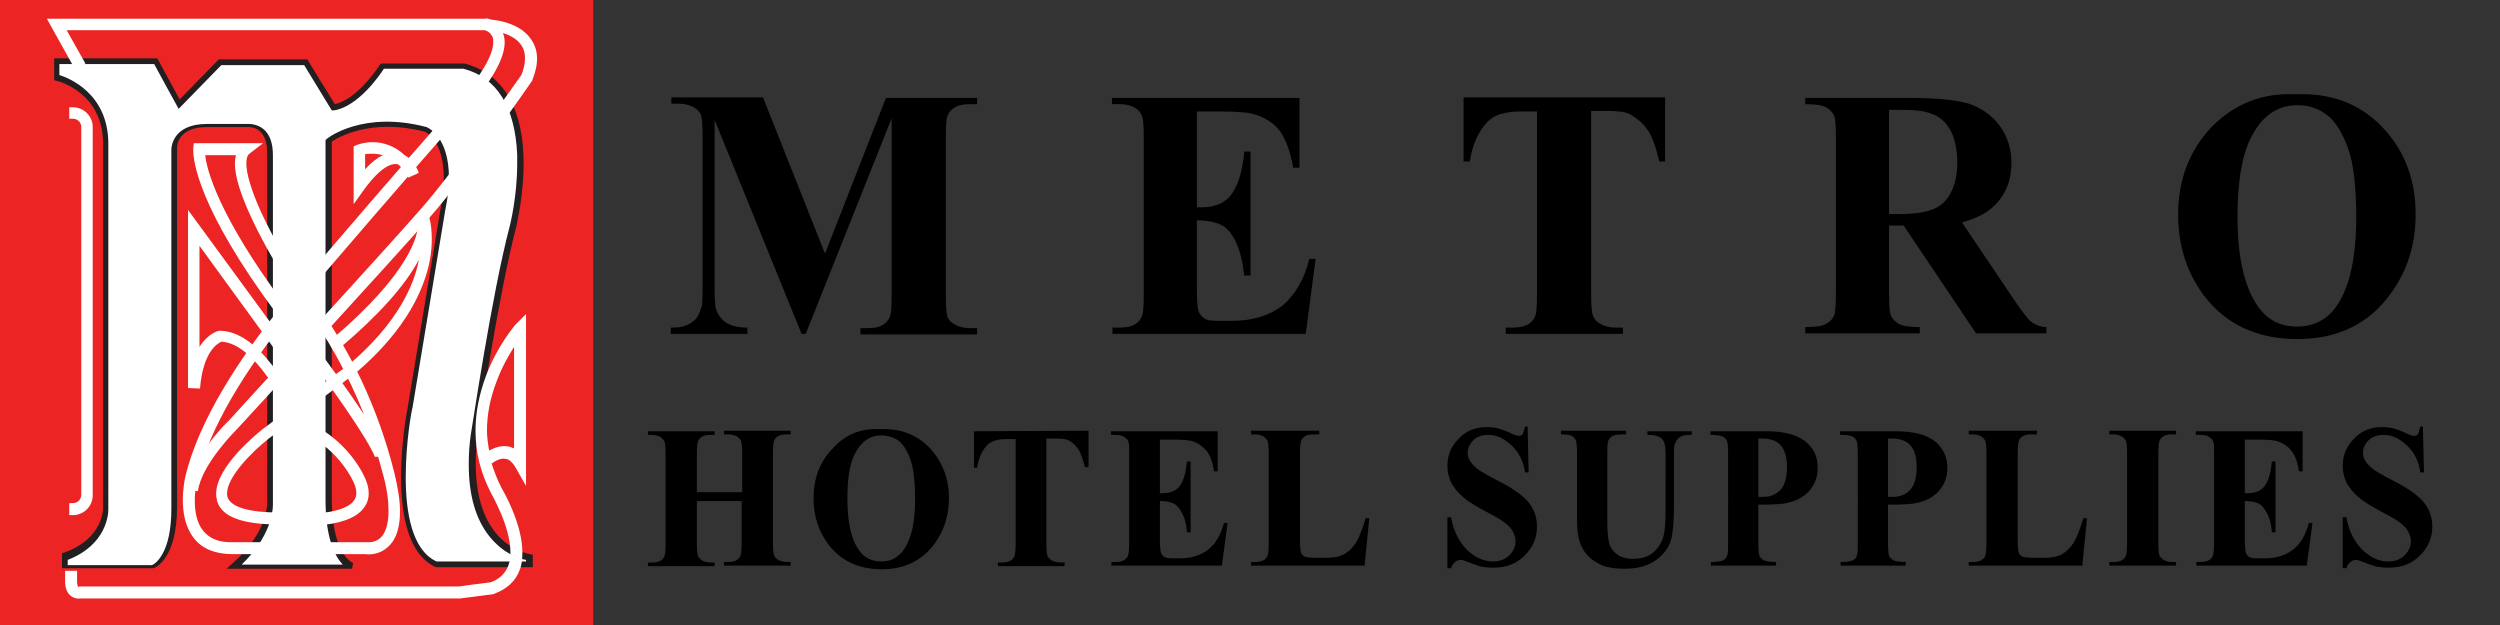 <?xml version="1.0" encoding="utf-8"?>
<!-- Generator: Adobe Illustrator 23.0.5, SVG Export Plug-In . SVG Version: 6.00 Build 0)  -->
<svg version="1.1" id="Layer_1" xmlns="http://www.w3.org/2000/svg" xmlns:xlink="http://www.w3.org/1999/xlink" x="0px" y="0px"
	 viewBox="0 0 480 120" style="enable-background:new 0 0 480 120;" xml:space="preserve">
<rect x="0" y="0" width="480" height="120" fill="#333333" stroke="none"/>
<style type="text/css">
	.st0{fill:#EC2424;}
	.st1{fill:#FFFFFF;}
	.st2{fill:#231F20;}
</style>
<g>
	<rect class="st0" width="113.9" height="120"/>
	<path class="st1" d="M12.5,106.7v2h16.9c0,0,4.1-1.4,4.1-11.4v-69c0,0,0-4.3,6.3-4.3h7.8c0,0,4.3-0.6,4.3,5.5v66.9
		c0,0,0.6,5.9-6.9,12.4h22.5c0,0-4.5-1.4-4.5-12.9v-69c0,0,6.7-5.3,18.6-2.1c0,0,5.9,2.1,3.3,15.3l-6.3,38c0,0-5.1,25.7,5.1,30.2
		h17.8v-1.4c0,0-13.3-1.6-10.6-23.5c0,0,3.9-26.7,7.4-40c0,0,6.9-26.5-9.4-30.8H73.5c0,0-4.5,7.3-9.4,8L58.8,12H42.3l-7.8,8L30,11.8
		H11v3.1c0,0,9.4,2.2,9.4,12.7v69.6C20.3,97.3,20.7,103.7,12.5,106.7z"/>
	<g>
		<path class="st2" d="M30,11.2H10.4v4.2l0.4,0.1c0.4,0.1,9,2.2,9,12.2v69.6l0,0c0,0.2,0.2,6.1-7.5,8.8l-0.4,0.1v2.9h17.5h0.1
			c0.2-0.1,4.5-1.6,4.5-11.9v-69c0-0.1,0.1-3.8,5.7-3.8h7.9l0,0c0,0,1.3-0.1,2.3,0.8c0.9,0.8,1.4,2.2,1.4,4.2v66.9l0,0
			c0,0.1,0.4,5.7-6.7,11.9l-1.1,1h24.1l0.2-1.1c0,0-4.1-1.5-4.1-12.4c0,0,0-68,0-68.5c1.2-0.8,7.5-4.6,17.9-1.9
			c0.2,0.1,3.6,1.7,3.6,8.8c0,1.7-0.2,3.6-0.6,5.9l-6.3,38.1c-0.1,0.5-1.3,6.7-1.3,13.5c0,7.1,1.3,14.9,6.7,17.3h0.1h18.5v-2.4
			l-0.5-0.1c0,0-3.8-0.5-6.8-4.3c-3.2-4.1-4.3-10.4-3.3-18.6c0-0.3,4-26.8,7.4-39.9c0-0.1,1.7-6.8,1.4-13.9
			c-0.4-9.6-4.3-15.7-11.3-17.5l0,0h-16L73,12.3c0,0.1-4.2,6.7-8.7,7.7c-0.4-0.6-5.3-8.6-5.3-8.6H42c0,0-6.5,6.7-7.5,7.7
			c-0.6-1.1-4.3-7.9-4.3-7.9L30,11.2L30,11.2z M29.6,12.3c0.3,0.6,4.7,8.6,4.7,8.6s7.9-8.1,8.2-8.4c0.5,0,15.3,0,15.9,0
			c0.3,0.5,5.3,8.7,5.3,8.7h0.4c4.6-0.7,8.8-6.7,9.6-8c0.6,0,15.1,0,15.3,0c6.4,1.7,9.9,7.3,10.3,16.5c0,0.6,0,1.2,0,1.8
			c0,6.3-1.4,11.8-1.4,11.8c-3.5,13.2-7.4,39.8-7.5,40.1c-0.3,2-0.4,3.9-0.4,5.8c0,5.8,1.3,10.4,3.9,13.7c2.7,3.4,5.8,4.4,7.1,4.6
			c0,0.1,0,0.2,0,0.3c-1,0-16.9,0-17.2,0c-4.7-2.2-5.9-9.4-5.9-16.2c0-6.9,1.2-13.2,1.3-13.3l6.3-38c0.5-2.4,0.7-4.4,0.7-6.1
			c0-8.1-4.1-9.7-4.3-9.8l0,0l0,0c-12.1-3.2-18.9,2-19.2,2.3l-0.2,0.2V96c0,7.5,1.9,10.9,3.3,12.4c-2.7,0-17,0-19.4,0
			c5.5-5.3,6-10.1,6-11.5c0-0.2,0-0.3,0-0.3V29.8c0-2.3-0.6-4-1.8-5c-1.3-1.1-2.9-1-3.1-1h-7.8c-6.8,0-6.8,4.8-6.8,4.9v69
			c0,8.7-3.2,10.6-3.7,10.8c-0.2,0-15.2,0-16.2,0c0-0.4,0-0.7,0-1c7.5-2.9,7.8-8.8,7.8-9.7c0-0.1,0-0.1,0-0.1l0,0V27.6
			c0-9.6-7.5-12.6-9.4-13.2c0-0.5,0-1.5,0-2.1C12.5,12.3,29,12.3,29.6,12.3z"/>
	</g>
	<g>
		<path class="st1" d="M93.3,3.6H9l5.4,9.7l2-1.1c0,0-2.4-4.3-3.6-6.4c3.7,0,80.1,0,80.3,0c0.3,0.1,1.1,0.4,1.5,1.4
			c0.1,0.2,0.1,0.6,0.1,0.9c0,1.8-1.2,5.1-6.6,11.3C76,33,61.7,49.8,61.2,50.4c-0.2,0.3-1.5,1.6-3.4,3.8c-2.4-3.5-5.3-8.4-7.5-13.1
			c-2.2-4.8-3-7.9-3-9.7c0-1,0.2-1.6,0.6-1.9l2.6-2H37.2l-0.1,1c0,0,0,0.2,0,0.4c0,1.9,0.9,11,15.9,31.2c-6.6,8.3-15,20.6-17.5,31.8
			c0,0.1-0.4,1.9-0.4,4.1c0,2.3,0.4,5.1,2.1,7.3c1.6,2.1,4.2,3.1,7.5,3.1c0,0,25.5,0,25.6,0c0.5,0.1,2.8,0.2,4.6-1.8
			c1.3-1.4,1.9-3.6,1.9-6.4c0-2.1-0.4-4.6-1.1-7.5c-3.2-12.6-8.6-24-16.1-33.9c-0.2-0.2-0.3-0.4-0.5-0.7c2.2-2.6,3.7-4.1,3.7-4.2
			l0,0l0,0c0.2-0.2,14.7-17.2,26.9-31c4.8-5.4,7.2-9.7,7.2-12.8c0-0.6-0.1-1.1-0.3-1.7c-0.7-1.9-2.3-2.7-3.2-2.9L93.3,3.6
			C93.4,3.6,93.3,3.6,93.3,3.6z M45.3,29.8c-0.1,0.5-0.2,1-0.2,1.6c0,2.5,1.1,6,3.3,10.7c2.4,5.1,5.5,10.3,8,13.9
			c-0.6,0.7-1.2,1.5-1.9,2.3c-12.6-17-14.8-25.7-15.1-28.5C40.7,29.8,43.3,29.8,45.3,29.8z M39,101.9c-1.3-1.6-1.6-3.9-1.6-5.8
			c0-2,0.4-3.6,0.4-3.6C40,81.9,48,70.1,54.4,62C70.9,83.8,72,87.7,72,87.8v-0.1c0,0,0.4,0,0.6,0c0.3,1.2,0.7,2.4,1,3.6
			c0.8,2.9,1,5.2,1,6.9c0,2.6-0.7,4.1-1.3,4.8c-1.1,1.3-2.7,1.1-2.8,1.1h-0.1h-0.1H44.7C42.1,104.2,40.2,103.4,39,101.9z M57.7,57.9
			c0,0.1,0.1,0.2,0.2,0.2c4.9,6.5,8.9,13.7,12,21.5C67,75.2,62.5,68.9,56,60.3l-0.1-0.1C56.5,59.4,57.1,58.6,57.7,57.9z"/>
	</g>
	<g>
		<path class="st1" d="M93.3,5.8c0,0,5,0.1,6.8,2.9c0.5,0.7,0.7,1.5,0.7,2.5c0,0.9-0.2,2-0.7,3.2C99,15.9,87.5,32.5,81,39.9
			C74.4,47.5,44.6,80,43.9,80.8c-0.5,0.4-7.3,7.3-8.1,13.2l2.2,0.3c0.7-5.2,7.4-11.8,7.5-11.9l0,0l0,0c0.3-0.3,30.5-33.2,37.3-41
			s19.2-25.6,19.3-25.8l0.1-0.1v-0.1c1.3-3.2,1.2-5.8-0.2-7.8c-2.5-3.8-8.4-3.9-8.7-3.9L93.3,5.8z"/>
	</g>
	<g>
		<path class="st1" d="M36.1,43.7v30.8l2.3,0.1c0.6-7.3,3.5-8.7,4.1-9c6,0.3,11.2,10.6,11.2,10.7l2.1-0.6l-0.6-9.3L36.1,40.3V43.7
			L36.1,43.7z M38.3,47.2c3.1,4.3,14.3,19.6,14.6,20.1c0,0.3,0.1,2,0.3,4.1c-2.4-3.4-6.3-7.8-10.9-7.9h-0.1h-0.1
			c-0.1,0-2.1,0.4-3.8,3.1C38.3,59.1,38.3,51,38.3,47.2z"/>
	</g>
	<g>
		<path class="st1" d="M68.6,27.8l-0.7,0.3v11.1l2-2.8c3.3-4.5,5.3-5,6.2-4.9c0.2,0,0.3,0.1,0.4,0.1c0.7,0.6,1.3,1.4,1.9,2.5l2-0.9
			c0-0.1-0.8-2.4-2.7-3.4C73.4,25.8,68.6,27.8,68.6,27.8z M73.5,29.8c-1.1,0.5-2.2,1.4-3.4,2.7c0-1.4,0-2.2,0-2.9
			C70.9,29.5,72.1,29.4,73.5,29.8z"/>
	</g>
	<g>
		<path class="st1" d="M80.1,41.6c0,0,0,0.1,0.1,0.2c0,0.1,0.1,0.5,0.1,1c0,2.5-1.7,9.6-16.3,22.1l1.5,1.7
			c7.3-6.2,12.3-11.8,14.9-16.7c0,0,0,0,0,0.1c-0.9,4.7-4,12-13.4,20c-0.1,0-16.7,12.5-16.7,12.5c-1,0.8-8.8,7.1-8.8,12.3
			c0,0.5,0.1,1,0.2,1.5c1,3,4.9,4.4,12,4.4c1.5,0.2,12.7,1.3,16.1-3.1c0.8-1,1.5-2.7,0.5-5.3c-0.1-0.3-2.8-7.3-11-11.2l-1,2
			c7.3,3.5,9.8,9.9,9.8,10c0.5,1.3,0.4,2.3-0.2,3.1c-2.3,2.9-11,2.6-14.1,2.2h-0.1h-0.1c-5.7,0-9.2-1-9.9-2.9
			c-0.1-0.3-0.1-0.5-0.1-0.8c0-3.1,4.7-7.9,8-10.5l16.7-12.6l0,0c10-8.5,13.2-16.4,14.2-21.5c0.3-1.6,0.4-3,0.4-4.2
			c0-2.5-0.4-4.1-0.7-4.8c-0.1-0.2-0.1-0.4-0.2-0.4L80.1,41.6z"/>
	</g>
	<g>
		<path class="st1" d="M98.9,62.4c-0.1,0.2-3.4,3.9-5.6,9.8c-1.3,3.5-2,7-2,10.5c0,4.2,1,8.2,3,12l0,0l0,0c0,0.1,3.7,6.3,3.7,11.3
			c0,0.9-0.1,1.8-0.4,2.6c-0.6,1.5-1.7,2.6-3.4,3.2c-0.5,0.1-1.9,0.2-6.1,0.8c-0.1,0-72.9,0-72.9,0s-0.1,0-0.1,0.1H15
			c0,0-0.2-0.3-0.2-1.1v-2h-2.3v2c0,1.4,0.4,2.3,1.2,2.9c0.6,0.4,1.3,0.5,1.9,0.4c0.2,0,72.7,0,72.7,0h0.1c5.5-0.7,6.2-0.8,6.2-0.8
			h0.1l0.2-0.1c2.4-0.9,4.1-2.4,4.9-4.6c0.4-1,0.5-2.2,0.5-3.3c0-5.6-3.7-11.9-4-12.4c-0.8-1.6-1.4-3.1-1.9-4.7
			c0.7-0.5,1.7-1.1,2.7-0.9c0.7,0.1,1.2,0.6,1.8,1.5l2.1,3.7v-33L98.9,62.4z M93.5,82.7c0-3.1,0.6-6.3,1.9-9.6
			c1-2.7,2.3-4.9,3.3-6.5c0,4.6,0,15.8,0,19.5c-0.5-0.2-0.9-0.4-1.3-0.4c-1.3-0.2-2.5,0.3-3.5,0.8C93.7,85.3,93.5,84,93.5,82.7z"/>
	</g>
	<g>
		<path class="st1" d="M14,20.6h-0.7v2.2H14c0.9,0,1.6,0.7,1.6,1.6V95c0,0.9-0.7,1.6-1.6,1.6h-0.7v2.3H14c2.1,0,3.8-1.7,3.8-3.8
			V24.4C17.8,22.3,16.1,20.6,14,20.6z"/>
	</g>
</g>
<g>
	<path d="M158.4,48.7l11.7-29.9h17.5V20h-1.4c-1.3,0-2.3,0.2-3,0.7c-0.5,0.3-1,0.8-1.3,1.6c-0.2,0.5-0.3,1.9-0.3,4.2v29.9
		c0,2.3,0.1,3.8,0.3,4.4c0.2,0.6,0.7,1.1,1.4,1.5s1.7,0.7,2.9,0.7h1.4v1.2h-22.4V63h1.4c1.3,0,2.3-0.2,3-0.7c0.5-0.3,1-0.8,1.3-1.6
		c0.2-0.5,0.3-1.9,0.3-4.2V22.7l-16.5,41.4h-0.8L137.2,23v32c0,2.2,0.1,3.6,0.2,4.1c0.3,1.1,0.9,2,1.8,2.7c0.9,0.7,2.4,1.1,4.3,1.1
		v1.2h-14.7v-1.2h0.4c1,0,1.8-0.1,2.7-0.5c0.8-0.3,1.4-0.8,1.9-1.4c0.4-0.6,0.7-1.4,1-2.4c0-0.2,0.1-1.4,0.1-3.4V26.4
		c0-2.3-0.1-3.7-0.3-4.3s-0.7-1.1-1.4-1.5s-1.7-0.7-2.9-0.7h-1.4v-1.2h17.6L158.4,48.7z"/>
	<path d="M229.8,21.3v18.5h0.9c2.7,0,4.7-0.9,5.9-2.7s2-4.5,2.3-8h1.2v23.8h-1.2c-0.3-2.6-0.8-4.7-1.6-6.4s-1.8-2.8-2.8-3.3
		s-2.6-0.9-4.7-0.9v12.8c0,2.5,0.1,4,0.3,4.6s0.6,1,1.1,1.4s1.4,0.5,2.7,0.5h2.6c4,0,7.2-1,9.7-2.9c2.4-2,4.2-5,5.2-9h1.2l-1.9,14.4
		h-37.1v-1.2h1.4c1.2,0,2.3-0.2,3-0.7c0.5-0.3,1-0.8,1.3-1.6c0.2-0.5,0.3-1.9,0.3-4.2V26.5c0-2.1-0.1-3.3-0.2-3.8
		c-0.2-0.8-0.6-1.4-1.2-1.8c-0.8-0.6-1.9-0.9-3.3-0.9h-1.4v-1.2h36v13.4h-1.2c-0.6-3.3-1.5-5.6-2.6-7.1c-1.1-1.4-2.7-2.5-4.7-3.1
		c-1.2-0.4-3.4-0.6-6.7-0.6h-4.5V21.3z"/>
	<path d="M319.7,18.7V31h-1.1c-0.7-2.8-1.4-4.9-2.3-6.1c-0.8-1.2-2-2.2-3.4-3c-0.8-0.4-2.2-0.6-4.2-0.6h-3.2v35
		c0,2.3,0.1,3.8,0.4,4.4c0.2,0.6,0.7,1.1,1.4,1.5c0.7,0.4,1.7,0.7,2.9,0.7h1.4v1.2h-22.5v-1.2h1.4c1.2,0,2.2-0.2,3-0.7
		c0.5-0.3,1-0.8,1.3-1.6c0.2-0.5,0.3-1.9,0.3-4.2v-35H292c-2.9,0-5,0.6-6.3,1.9c-1.8,1.8-3,4.4-3.5,7.7H281V18.7H319.7z"/>
	<path d="M362.7,43.4v12.7c0,2.5,0.1,4,0.4,4.6s0.8,1.1,1.5,1.5s2.1,0.6,4,0.6V64h-22v-1.2c2,0,3.3-0.2,4-0.6
		c0.7-0.4,1.2-0.9,1.5-1.5s0.4-2.2,0.4-4.6V26.7c0-2.5-0.1-4-0.4-4.6s-0.8-1.1-1.5-1.5s-2.1-0.6-4-0.6v-1.2h20c5.2,0,9,0.4,11.4,1.1
		c2.4,0.8,4.4,2.2,5.9,4.2s2.3,4.4,2.3,7.2c0,3.3-1.1,6.1-3.4,8.3c-1.5,1.4-3.5,2.4-6.1,3.1L387,58c1.4,2,2.3,3.2,2.9,3.7
		c0.9,0.7,1.9,1.1,3,1.1V64h-13.5l-13.9-20.7h-2.8V43.4z M362.7,21.2v19.9h1.8c2.9,0,5.1-0.3,6.6-0.9c1.5-0.6,2.6-1.6,3.4-3.1
		s1.3-3.4,1.3-5.8c0-3.5-0.8-6-2.3-7.7s-4-2.5-7.4-2.5h-3.4V21.2z"/>
	<path d="M440.7,18.1c6.8-0.3,12.4,1.8,16.7,6.3c4.3,4.5,6.4,10.1,6.4,16.8c0,5.8-1.6,10.8-4.8,15.2c-4.2,5.8-10.2,8.7-17.9,8.7
		c-7.7,0-13.7-2.8-17.9-8.3c-3.3-4.4-5-9.6-5-15.6c0-6.7,2.2-12.4,6.5-16.9C429.1,19.9,434.4,17.8,440.7,18.1z M441.1,20.2
		c-3.9,0-6.9,2.1-9,6.4c-1.7,3.5-2.5,8.5-2.5,15c0,7.7,1.3,13.5,3.9,17.2c1.8,2.6,4.3,3.9,7.5,3.9c2.2,0,4-0.6,5.5-1.7
		c1.9-1.4,3.3-3.7,4.3-6.8s1.6-7.2,1.6-12.3c0-6-0.5-10.5-1.6-13.5s-2.4-5.1-4-6.3C445.1,20.8,443.3,20.2,441.1,20.2z"/>
</g>
<g>
	<path d="M133.8,96.2v8c0,1.3,0.1,2.2,0.2,2.5c0.1,0.3,0.4,0.6,0.8,0.9c0.4,0.2,0.9,0.4,1.6,0.4h0.8v0.7h-12.8V108h0.8
		c0.7,0,1.3-0.1,1.7-0.4c0.3-0.2,0.6-0.5,0.7-0.9c0.1-0.3,0.2-1.1,0.2-2.4v-17c0-1.3-0.1-2.2-0.2-2.5s-0.4-0.6-0.8-0.9
		c-0.4-0.2-0.9-0.4-1.6-0.4h-0.8v-0.7h12.8v0.7h-0.8c-0.7,0-1.3,0.1-1.7,0.4c-0.3,0.2-0.6,0.5-0.7,0.9c-0.1,0.3-0.2,1.1-0.2,2.4v7.3
		h8.7v-7.3c0-1.3-0.1-2.2-0.2-2.5c-0.1-0.3-0.4-0.6-0.8-0.9c-0.4-0.2-1-0.4-1.6-0.4H139v-0.7h12.8v0.7H151c-0.7,0-1.3,0.1-1.7,0.4
		c-0.3,0.2-0.6,0.5-0.7,0.9c-0.1,0.3-0.2,1.1-0.2,2.4v17c0,1.3,0.1,2.2,0.2,2.5c0.1,0.3,0.4,0.6,0.8,0.9c0.4,0.2,1,0.4,1.6,0.4h0.8
		v0.7H139v-0.7h0.8c0.7,0,1.3-0.1,1.7-0.4c0.3-0.2,0.6-0.5,0.7-0.9c0.1-0.3,0.2-1.1,0.2-2.4v-8H133.8z"/>
	<path d="M169,82.4c3.9-0.2,7.1,1.1,9.5,3.6c2.4,2.6,3.7,5.8,3.7,9.6c0,3.3-0.9,6.2-2.7,8.7c-2.4,3.3-5.8,5-10.2,5
		s-7.8-1.6-10.2-4.7c-1.9-2.5-2.9-5.5-2.9-8.9c0-3.8,1.2-7.1,3.7-9.6C162.3,83.4,165.3,82.2,169,82.4z M169.2,83.6
		c-2.2,0-3.9,1.2-5.1,3.6c-1,2-1.4,4.8-1.4,8.6c0,4.4,0.7,7.7,2.2,9.8c1,1.5,2.5,2.2,4.3,2.2c1.2,0,2.3-0.3,3.1-1
		c1.1-0.8,1.9-2.1,2.5-3.9s0.9-4.1,0.9-7c0-3.4-0.3-6-0.9-7.7c-0.6-1.7-1.4-2.9-2.3-3.6C171.5,83.9,170.4,83.6,169.2,83.6z"/>
	<path d="M209,82.7v7h-0.7c-0.4-1.6-0.8-2.8-1.3-3.5s-1.1-1.3-1.9-1.7c-0.5-0.2-1.3-0.3-2.4-0.3h-1.8v20c0,1.3,0.1,2.2,0.2,2.5
		c0.1,0.3,0.4,0.6,0.8,0.9c0.4,0.2,1,0.4,1.7,0.4h0.8v0.7h-12.8V108h0.8c0.7,0,1.3-0.1,1.7-0.4c0.3-0.2,0.6-0.5,0.7-0.9
		c0.1-0.3,0.2-1.1,0.2-2.4v-20h-1.8c-1.7,0-2.9,0.4-3.6,1.1c-1,1-1.7,2.5-2,4.4H187v-7L209,82.7L209,82.7z"/>
	<path d="M222.7,84.2v10.5h0.5c1.6,0,2.7-0.5,3.4-1.5s1.1-2.6,1.3-4.6h0.7v13.6h-0.7c-0.1-1.5-0.4-2.7-0.9-3.6s-1-1.6-1.6-1.9
		s-1.5-0.5-2.7-0.5v7.3c0,1.4,0.1,2.3,0.2,2.6c0.1,0.3,0.3,0.6,0.6,0.8c0.3,0.2,0.8,0.3,1.5,0.3h1.5c2.3,0,4.1-0.6,5.5-1.7
		s2.4-2.8,3-5.1h0.7l-1.1,8.2h-21.2v-0.7h0.8c0.7,0,1.3-0.1,1.7-0.4c0.3-0.2,0.6-0.5,0.7-0.9c0.1-0.3,0.2-1.1,0.2-2.4v-17
		c0-1.2,0-1.9-0.1-2.2c-0.1-0.4-0.3-0.8-0.7-1c-0.5-0.4-1.1-0.5-1.9-0.5h-0.8v-0.7h20.5v7.7h-0.7c-0.3-1.9-0.8-3.2-1.5-4
		s-1.5-1.4-2.7-1.8c-0.7-0.2-1.9-0.3-3.8-0.3h-2.4V84.2z"/>
	<path d="M262.9,99.5l-0.9,9.1h-21.8v-0.7h0.8c0.7,0,1.3-0.1,1.7-0.4c0.3-0.2,0.6-0.5,0.7-0.9c0.1-0.3,0.2-1.1,0.2-2.4v-17
		c0-1.3-0.1-2.2-0.2-2.5c-0.1-0.3-0.4-0.6-0.8-0.9c-0.4-0.2-0.9-0.4-1.6-0.4h-0.8v-0.7h13.1v0.7h-1.1c-0.7,0-1.3,0.1-1.7,0.4
		c-0.3,0.2-0.6,0.5-0.7,0.9c-0.1,0.3-0.2,1.1-0.2,2.4v16.5c0,1.3,0.1,2.2,0.2,2.5c0.1,0.4,0.4,0.6,0.8,0.8c0.3,0.1,1,0.2,2.2,0.2h2
		c1.3,0,2.4-0.2,3.3-0.7s1.6-1.2,2.3-2.3c0.6-1,1.2-2.6,1.8-4.6H262.9z"/>
	<path d="M293.3,82.1l0.2,8.6h-0.7c-0.3-2.2-1.2-3.9-2.6-5.2c-1.4-1.3-2.8-2-4.4-2c-1.2,0-2.2,0.3-2.9,1c-0.7,0.7-1.1,1.5-1.1,2.4
		c0,0.6,0.1,1.1,0.4,1.5c0.3,0.6,0.9,1.2,1.7,1.8c0.6,0.4,1.9,1.2,3.9,2.2c2.9,1.5,4.8,2.9,5.8,4.2c1,1.3,1.5,2.8,1.5,4.5
		c0,2.2-0.8,4-2.4,5.6s-3.6,2.3-6.1,2.3c-0.8,0-1.5-0.1-2.2-0.2c-0.7-0.2-1.5-0.5-2.6-0.9c-0.6-0.3-1.1-0.4-1.4-0.4s-0.6,0.1-1,0.4
		s-0.6,0.6-0.8,1.2h-0.7v-9.8h0.7c0.5,2.8,1.6,4.8,3.1,6.3c1.5,1.4,3.1,2.2,4.9,2.2c1.4,0,2.4-0.4,3.2-1.2c0.8-0.8,1.2-1.7,1.2-2.7
		c0-0.6-0.2-1.2-0.5-1.8s-0.8-1.1-1.4-1.6s-1.7-1.2-3.3-2c-2.2-1.2-3.8-2.1-4.8-3c-1-0.8-1.7-1.7-2.3-2.7c-0.5-1-0.8-2.1-0.8-3.3
		c0-2.1,0.7-3.8,2.2-5.3c1.4-1.5,3.2-2.2,5.4-2.2c0.8,0,1.6,0.1,2.3,0.3c0.6,0.2,1.3,0.4,2.1,0.8c0.8,0.4,1.4,0.6,1.7,0.6
		c0.3,0,0.6-0.1,0.7-0.3c0.2-0.2,0.3-0.7,0.5-1.5h0.5V82.1z"/>
	<path d="M299.5,82.7h12.7v0.7h-0.6c-1,0-1.6,0.1-2,0.3c-0.4,0.2-0.6,0.5-0.8,0.9c-0.2,0.4-0.2,1.3-0.2,2.8v12.7
		c0,2.3,0.2,3.9,0.5,4.6c0.3,0.8,0.9,1.4,1.6,1.9c0.8,0.5,1.7,0.7,2.9,0.7c1.3,0,2.5-0.3,3.4-0.9s1.6-1.5,2.1-2.6s0.7-3,0.7-5.8
		V87.4c0-1.2-0.1-2-0.3-2.5c-0.2-0.5-0.5-0.8-0.9-1c-0.5-0.3-1.3-0.4-2.3-0.4v-0.7h8.5v0.7h-0.5c-0.7,0-1.3,0.1-1.7,0.4
		c-0.5,0.3-0.8,0.7-1,1.3c-0.2,0.4-0.2,1.1-0.2,2.2v9.8c0,3-0.2,5.2-0.6,6.6c-0.4,1.3-1.3,2.6-2.8,3.7s-3.5,1.7-6,1.7
		c-2.1,0-3.8-0.3-4.9-0.9c-1.6-0.8-2.7-1.9-3.3-3.1c-0.7-1.3-1-3-1-5.1V87.4c0-1.5-0.1-2.4-0.2-2.8c-0.2-0.4-0.4-0.7-0.8-0.9
		c-0.4-0.2-1.1-0.3-2.1-0.3v-0.7H299.5z"/>
	<path d="M337.6,96.9v7.2c0,1.4,0.1,2.3,0.2,2.6s0.5,0.7,0.9,0.9c0.4,0.2,1.2,0.3,2.3,0.3v0.7h-12.5v-0.7c1.1,0,1.9-0.1,2.3-0.3
		c0.4-0.2,0.7-0.5,0.8-0.9c0.2-0.4,0.2-1.2,0.2-2.6V87.3c0-1.4-0.1-2.3-0.2-2.6c-0.2-0.4-0.4-0.7-0.9-0.9c-0.4-0.2-1.2-0.3-2.3-0.3
		v-0.7h10.7c3.5,0,6,0.7,7.6,2s2.3,3,2.3,5c0,1.7-0.5,3.1-1.5,4.3c-1,1.2-2.4,2-4.1,2.4C342.4,96.8,340.4,96.9,337.6,96.9z
		 M337.6,84.2v11.2c0.4,0,0.7,0,0.9,0c1.5,0,2.6-0.5,3.4-1.4s1.2-2.4,1.2-4.3s-0.4-3.3-1.2-4.2c-0.8-0.9-2-1.3-3.6-1.3
		C338.3,84.2,337.6,84.2,337.6,84.2z"/>
	<path d="M362.5,96.9v7.2c0,1.4,0.1,2.3,0.2,2.6s0.5,0.7,0.9,0.9s1.2,0.3,2.3,0.3v0.7h-12.5v-0.7c1.1,0,1.9-0.1,2.3-0.3
		c0.4-0.2,0.7-0.5,0.8-0.9c0.2-0.4,0.2-1.2,0.2-2.6V87.3c0-1.4-0.1-2.3-0.2-2.6c-0.2-0.4-0.4-0.7-0.9-0.9c-0.4-0.2-1.2-0.3-2.3-0.3
		v-0.7H364c3.5,0,6,0.7,7.6,2c1.5,1.3,2.3,3,2.3,5c0,1.7-0.5,3.1-1.5,4.3c-1,1.2-2.4,2-4.1,2.4C367.2,96.8,365.3,96.9,362.5,96.9z
		 M362.5,84.2v11.2c0.4,0,0.7,0,0.9,0c1.5,0,2.6-0.5,3.4-1.4s1.2-2.4,1.2-4.3s-0.4-3.3-1.2-4.2s-2-1.3-3.6-1.3
		C363.2,84.2,362.5,84.2,362.5,84.2z"/>
	<path d="M400.7,99.5l-0.9,9.1H378v-0.7h0.8c0.7,0,1.3-0.1,1.7-0.4c0.3-0.2,0.6-0.5,0.7-0.9c0.1-0.3,0.2-1.1,0.2-2.4v-17
		c0-1.3-0.1-2.2-0.2-2.5s-0.4-0.6-0.8-0.9c-0.4-0.2-0.9-0.4-1.6-0.4H378v-0.7h13.1v0.7H390c-0.7,0-1.3,0.1-1.7,0.4
		c-0.3,0.2-0.6,0.5-0.7,0.9c-0.1,0.3-0.2,1.1-0.2,2.4v16.5c0,1.3,0.1,2.2,0.2,2.5c0.1,0.4,0.4,0.6,0.8,0.8c0.3,0.1,1,0.2,2.2,0.2h2
		c1.3,0,2.4-0.2,3.3-0.7s1.6-1.2,2.3-2.3c0.6-1,1.2-2.6,1.8-4.6H400.7z"/>
	<path d="M417.8,107.9v0.7H405v-0.7h0.8c0.7,0,1.3-0.1,1.7-0.4c0.3-0.2,0.6-0.5,0.7-0.9c0.1-0.3,0.2-1.1,0.2-2.4v-17
		c0-1.3-0.1-2.2-0.2-2.5s-0.4-0.6-0.8-0.9c-0.4-0.2-0.9-0.4-1.6-0.4H405v-0.7h12.8v0.7H417c-0.7,0-1.3,0.1-1.7,0.4
		c-0.3,0.2-0.6,0.5-0.7,0.9c-0.1,0.3-0.2,1.1-0.2,2.4v17c0,1.3,0.1,2.2,0.2,2.5s0.4,0.6,0.8,0.9c0.4,0.2,0.9,0.4,1.6,0.4H417.8z"/>
	<path d="M431,84.2v10.5h0.5c1.6,0,2.7-0.5,3.4-1.5c0.7-1,1.1-2.6,1.3-4.6h0.7v13.6h-0.7c-0.1-1.5-0.4-2.7-0.9-3.6s-1-1.6-1.6-1.9
		s-1.5-0.5-2.7-0.5v7.3c0,1.4,0.1,2.3,0.2,2.6c0.1,0.3,0.3,0.6,0.6,0.8c0.3,0.2,0.8,0.3,1.5,0.3h1.5c2.3,0,4.1-0.6,5.5-1.7
		s2.4-2.8,3-5.1h0.7l-1.1,8.2h-21.2v-0.7h0.8c0.7,0,1.3-0.1,1.7-0.4c0.3-0.2,0.6-0.5,0.7-0.9c0.1-0.3,0.2-1.1,0.2-2.4v-17
		c0-1.2,0-1.9-0.1-2.2c-0.1-0.4-0.3-0.8-0.7-1c-0.5-0.4-1.1-0.5-1.9-0.5h-0.8v-0.7h20.5v7.7h-0.7c-0.3-1.9-0.8-3.2-1.5-4
		c-0.6-0.8-1.5-1.4-2.7-1.8c-0.7-0.2-1.9-0.3-3.8-0.3H431V84.2z"/>
	<path d="M465.2,82.1l0.2,8.6h-0.7c-0.3-2.2-1.2-3.9-2.6-5.2c-1.4-1.3-2.8-2-4.4-2c-1.2,0-2.2,0.3-2.9,1c-0.7,0.7-1.1,1.5-1.1,2.4
		c0,0.6,0.1,1.1,0.4,1.5c0.3,0.6,0.9,1.2,1.7,1.8c0.6,0.4,1.9,1.2,3.9,2.2c2.9,1.5,4.8,2.9,5.8,4.2c1,1.3,1.5,2.8,1.5,4.5
		c0,2.2-0.8,4-2.4,5.6s-3.6,2.3-6.1,2.3c-0.8,0-1.5-0.1-2.2-0.2c-0.7-0.2-1.5-0.5-2.6-0.9c-0.6-0.3-1.1-0.4-1.4-0.4s-0.6,0.1-1,0.4
		s-0.6,0.6-0.8,1.2h-0.7v-9.8h0.7c0.5,2.8,1.6,4.8,3.1,6.3c1.5,1.4,3.1,2.2,4.9,2.2c1.4,0,2.4-0.4,3.2-1.2c0.8-0.8,1.2-1.7,1.2-2.7
		c0-0.6-0.2-1.2-0.5-1.8s-0.8-1.1-1.4-1.6s-1.7-1.2-3.3-2c-2.2-1.2-3.8-2.1-4.8-3c-1-0.8-1.7-1.7-2.3-2.7c-0.5-1-0.8-2.1-0.8-3.3
		c0-2.1,0.7-3.8,2.2-5.3c1.4-1.5,3.2-2.2,5.4-2.2c0.8,0,1.6,0.1,2.3,0.3c0.6,0.2,1.3,0.4,2.1,0.8c0.8,0.4,1.4,0.6,1.7,0.6
		c0.3,0,0.6-0.1,0.7-0.3c0.2-0.2,0.3-0.7,0.5-1.5h0.5V82.1z"/>
</g>
</svg>
